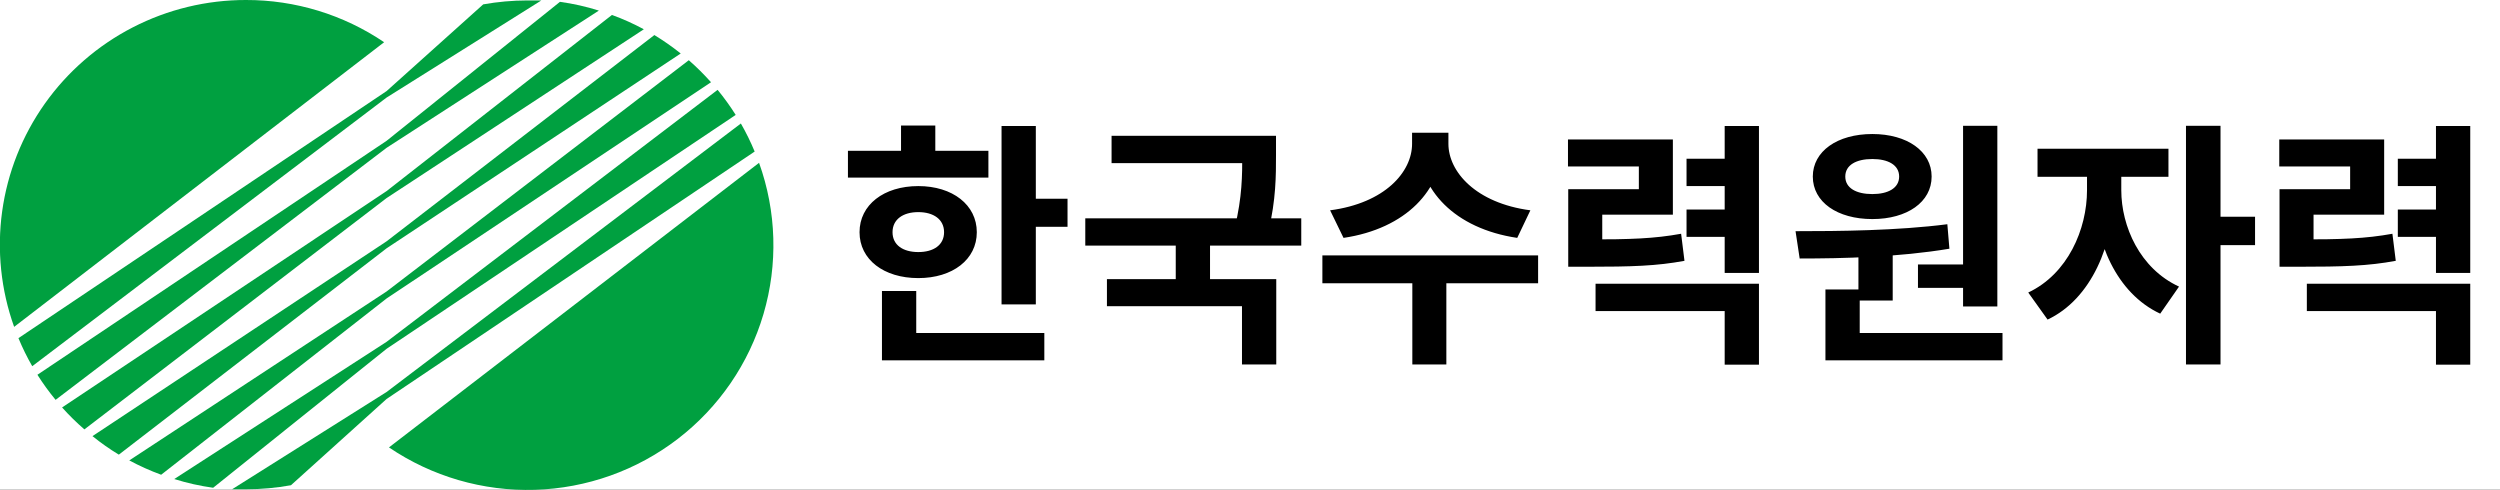 <svg width="194" height="38" viewBox="0 0 194 38" fill="none" xmlns="http://www.w3.org/2000/svg">
<rect x="0" y="0" width="194" height="38" fill="#333333" stroke="none"/>
<g style="mix-blend-mode:darken" clip-path="url(#clip0_351_2732)">
<rect width="194" height="38" fill="white"/>
<g clip-path="url(#clip1_351_2732)">
<path d="M30.184 34.718C33.513 36.976 37.474 38.129 41.501 38.01C45.528 37.89 49.414 36.506 52.602 34.055C55.789 31.604 58.116 28.211 59.248 24.363C60.38 20.516 60.259 16.41 58.903 12.635L30.184 34.718Z" fill="#00A040"/>
<path d="M19.089 -6.63247e-07C16.031 -0.003 13.017 0.726 10.301 2.125C7.585 3.524 5.246 5.552 3.482 8.039C1.719 10.525 0.582 13.397 0.166 16.412C-0.249 19.428 0.071 22.498 1.097 25.365L29.809 3.276C26.648 1.136 22.912 -0.006 19.089 -6.63247e-07Z" fill="#00A040"/>
<path d="M30 15.368L49.961 2.272C49.165 1.841 48.339 1.469 47.487 1.16L30 14.826L4.818 31.618C5.357 32.222 5.936 32.791 6.549 33.32L30 15.368Z" fill="#00A040"/>
<path d="M30 19.268L52.824 4.151C52.173 3.631 51.49 3.153 50.779 2.72L30 18.725L7.176 33.843C7.824 34.368 8.507 34.849 9.221 35.28L30 19.268Z" fill="#00A040"/>
<path d="M30 23.161L55.175 6.382C54.636 5.777 54.061 5.206 53.451 4.673L30 22.618L10.032 35.728C10.829 36.156 11.656 36.528 12.506 36.84L30 23.161Z" fill="#00A040"/>
<path d="M30 11.469L46.472 0.821C45.487 0.511 44.477 0.284 43.453 0.142L30 10.926L2.903 29.082C3.332 29.759 3.803 30.41 4.314 31.028L30 11.469Z" fill="#00A040"/>
<path d="M30 7.569L42.008 0.034C41.64 0.034 41.279 0.034 40.904 0.034C39.761 0.037 38.621 0.139 37.497 0.339L30 7.067L1.431 26.24C1.741 26.988 2.098 27.715 2.501 28.417L30 7.569Z" fill="#00A040"/>
<path d="M30 27.067L57.09 8.918C56.664 8.241 56.195 7.59 55.686 6.972L30 26.525L13.521 37.173C14.507 37.482 15.517 37.709 16.54 37.851L30 27.067Z" fill="#00A040"/>
<path d="M30 30.96L58.562 11.76C58.252 11.012 57.895 10.285 57.492 9.583L30 30.418L18.012 37.966C18.38 37.966 18.748 37.966 19.123 37.966C20.282 37.966 21.438 37.861 22.578 37.654L30 30.96Z" fill="#00A040"/>
</g>
<g style="mix-blend-mode:darken">
<path d="M77.72 9.78H80.38V23.62H77.72V9.78ZM79.62 15.42H82.84V17.6H79.62V15.42ZM65.8 11.7H76.7V13.78H65.8V11.7ZM71.26 14.44C73.92 14.44 75.8 15.9 75.8 18.02C75.8 20.14 73.92 21.58 71.26 21.58C68.58 21.58 66.7 20.14 66.7 18.02C66.7 15.9 68.58 14.44 71.26 14.44ZM71.26 16.46C70.08 16.46 69.26 17.02 69.26 18.02C69.26 19.02 70.08 19.56 71.26 19.56C72.44 19.56 73.26 19.02 73.26 18.02C73.26 17.02 72.44 16.46 71.26 16.46ZM69.92 9.74H72.58V12.72H69.92V9.74ZM68.44 25.84H81.04V27.96H68.44V25.84ZM68.44 22.58H71.1V26.76H68.44V22.58ZM86.258 10.54H97.998V12.66H86.258V10.54ZM84.218 16.94H100.978V19.06H84.218V16.94ZM91.238 18.44H93.898V22.32H91.238V18.44ZM96.398 10.54H99.018V12.02C99.018 13.62 99.018 15.48 98.438 17.92L95.818 17.66C96.398 15.28 96.398 13.58 96.398 12.02V10.54ZM85.898 21.66H99.038V28.28H96.378V23.76H85.898V21.66ZM109.577 10.3H111.917V11.16C111.917 14.72 109.117 17.74 104.257 18.46L103.217 16.32C107.477 15.76 109.577 13.34 109.577 11.16V10.3ZM110.077 10.3H112.397V11.16C112.397 13.32 114.517 15.76 118.757 16.32L117.737 18.46C112.877 17.74 110.077 14.72 110.077 11.16V10.3ZM109.597 21.5H112.237V28.28H109.597V21.5ZM102.617 19.82H119.357V21.98H102.617V19.82ZM121.695 18.58H123.115C126.555 18.58 128.355 18.52 130.455 18.14L130.715 20.24C128.555 20.64 126.655 20.7 123.115 20.7H121.695V18.58ZM121.675 10.82H129.815V16.66H124.335V19.98H121.695V14.68H127.175V12.92H121.675V10.82ZM133.835 9.78H136.495V21.18H133.835V9.78ZM130.875 12.32H134.315V14.44H130.875V12.32ZM130.875 16.26H134.315V18.38H130.875V16.26ZM123.815 22.02H136.495V28.3H133.835V24.14H123.815V22.02ZM144.214 19.26H146.874V23.32H144.214V19.26ZM152.334 9.76H154.994V23.78H152.334V9.76ZM141.654 25.84H155.394V27.96H141.654V25.84ZM141.654 22.46H144.314V26.4H141.654V22.46ZM139.654 20.06L139.334 17.94C142.714 17.94 147.234 17.9 151.114 17.4L151.274 19.3C147.334 19.96 142.994 20.06 139.654 20.06ZM148.834 20.52H152.914V22.34H148.834V20.52ZM145.294 10.4C147.994 10.4 149.894 11.74 149.894 13.7C149.894 15.68 147.994 17 145.294 17C142.574 17 140.674 15.68 140.674 13.7C140.674 11.74 142.574 10.4 145.294 10.4ZM145.294 12.34C144.054 12.34 143.194 12.8 143.194 13.7C143.194 14.6 144.054 15.06 145.294 15.06C146.514 15.06 147.374 14.6 147.374 13.7C147.374 12.8 146.514 12.34 145.294 12.34ZM161.952 12.68H164.052V14.76C164.052 18.94 162.292 23.2 158.892 24.8L157.392 22.7C160.452 21.26 161.952 17.8 161.952 14.76V12.68ZM162.512 12.68H164.612V14.76C164.612 17.56 166.052 20.84 169.092 22.24L167.632 24.34C164.232 22.76 162.512 18.7 162.512 14.76V12.68ZM158.112 11.54H168.272V13.72H158.112V11.54ZM169.632 9.76H172.312V28.28H169.632V9.76ZM171.712 16.82H174.992V19.02H171.712V16.82ZM176.891 18.58H178.311C181.751 18.58 183.551 18.52 185.651 18.14L185.911 20.24C183.751 20.64 181.851 20.7 178.311 20.7H176.891V18.58ZM176.871 10.82H185.011V16.66H179.531V19.98H176.891V14.68H182.371V12.92H176.871V10.82ZM189.031 9.78H191.691V21.18H189.031V9.78ZM186.071 12.32H189.511V14.44H186.071V12.32ZM186.071 16.26H189.511V18.38H186.071V16.26ZM179.011 22.02H191.691V28.3H189.031V24.14H179.011V22.02Z" fill="black"/>
</g>
</g>
<defs>
<clipPath id="clip0_351_2732">
<rect width="194" height="38" fill="white"/>
</clipPath>
<clipPath id="clip1_351_2732">
<rect width="60" height="38" fill="white"/>
</clipPath>
</defs>
</svg>
